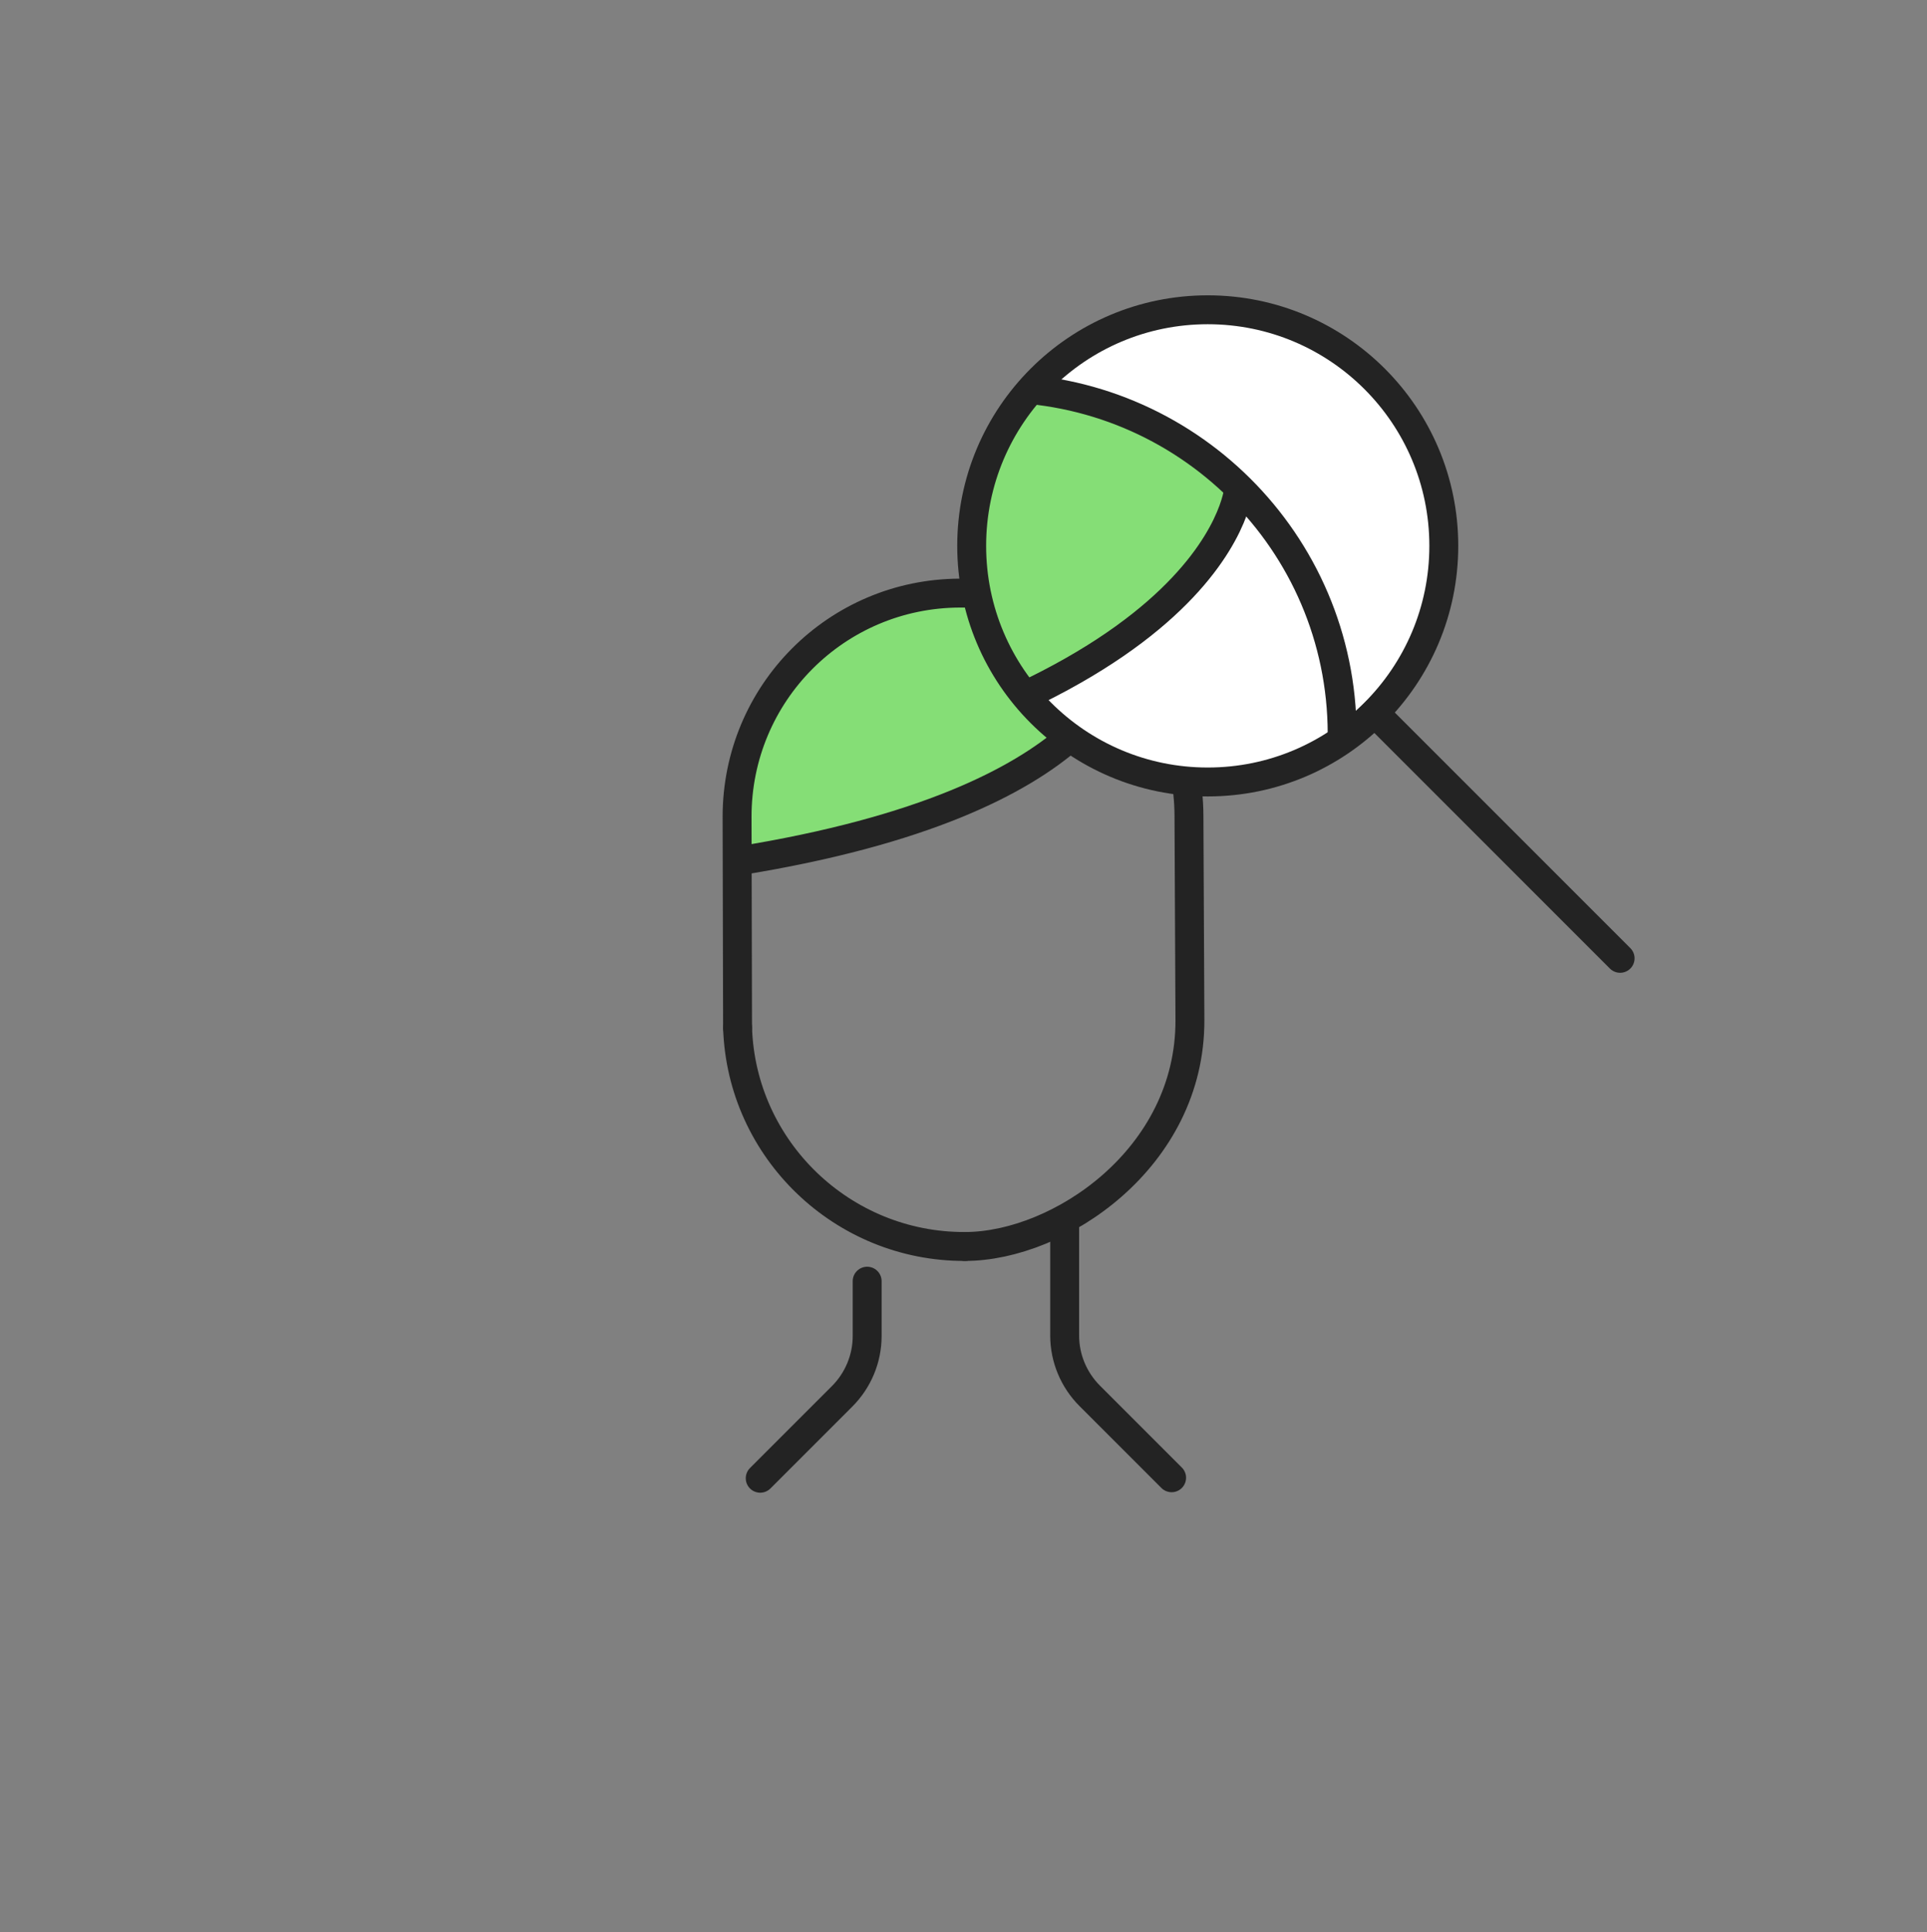 <svg width="400" height="401" viewBox="0 0 400 401" fill="none" xmlns="http://www.w3.org/2000/svg">
<rect x="0" y="0" width="400" height="401" fill="#808080" stroke="none"/>
<path d="M153.5 169.989C153.5 144.289 174.3 123.389 200.1 123.289H200.3C211.9 123.289 223 127.589 231.6 135.289L233.3 136.789L232.5 138.989C231.2 142.589 227.5 149.689 216.4 157.289C203 166.389 183.2 173.289 157.6 177.789L153.6 178.489L153.5 169.989Z" fill="#85DE76"/>
<path d="M200.302 258.689C174.902 258.789 153.902 238.589 153.102 213.289" stroke="#232323" stroke-width="6" stroke-miterlimit="10" stroke-linecap="round" stroke-linejoin="round"/>
<path d="M153.1 213.29L153 169.49C153 143.89 173.6 123.19 199.2 123.09H200.3C225.9 122.99 246.7 143.69 246.8 169.29L247 211.69C247.1 240.39 219.8 258.69 200.3 258.69" stroke="#232323" stroke-width="6" stroke-miterlimit="10" stroke-linecap="round" stroke-linejoin="round"/>
<path d="M232.999 136.689C232.999 136.689 230.499 166.289 153.199 178.689" stroke="#232323" stroke-width="6" stroke-miterlimit="10" stroke-linecap="round" stroke-linejoin="round"/>
<path d="M221 254.189V277.189C221 281.889 222.9 286.389 226.2 289.689L243.2 306.689" stroke="#232323" stroke-width="6" stroke-miterlimit="10" stroke-linecap="round" stroke-linejoin="round"/>
<path d="M180.001 265.891V277.291C180.001 281.991 178.101 286.491 174.801 289.791L157.801 306.791" stroke="#232323" stroke-width="6" stroke-miterlimit="10" stroke-linecap="round" stroke-linejoin="round"/>
<path d="M250.699 162.289C277.761 162.289 299.699 140.351 299.699 113.289C299.699 86.227 277.761 64.289 250.699 64.289C223.637 64.289 201.699 86.227 201.699 113.289C201.699 140.351 223.637 162.289 250.699 162.289Z" fill="white"/>
<mask id="mask0_2_8643" style="mask-type:luminance" maskUnits="userSpaceOnUse" x="201" y="64" width="99" height="99">
<path d="M250.699 162.289C277.761 162.289 299.699 140.351 299.699 113.289C299.699 86.227 277.761 64.289 250.699 64.289C223.637 64.289 201.699 86.227 201.699 113.289C201.699 140.351 223.637 162.289 250.699 162.289Z" fill="white"/>
</mask>
<g mask="url(#mask0_2_8643)">
<path d="M133.699 153.389C133.599 113.489 166.099 80.889 205.999 80.789H206.299C224.299 80.789 241.499 87.389 254.899 99.489L257.499 101.889L256.299 105.289C254.299 110.889 248.499 121.989 231.299 133.689C210.499 147.889 179.799 158.589 139.999 165.489L133.699 166.589V153.389Z" fill="#85DE76"/>
</g>
<mask id="mask1_2_8643" style="mask-type:luminance" maskUnits="userSpaceOnUse" x="201" y="64" width="99" height="99">
<path d="M250.699 162.289C277.761 162.289 299.699 140.351 299.699 113.289C299.699 86.227 277.761 64.289 250.699 64.289C223.637 64.289 201.699 86.227 201.699 113.289C201.699 140.351 223.637 162.289 250.699 162.289Z" fill="white"/>
</mask>
<g mask="url(#mask1_2_8643)">
<path d="M133.1 220.689L133 152.589C132.9 112.889 165 80.588 204.7 80.489H206.4C246.2 80.388 278.5 112.489 278.6 152.189L278.8 218.089C279 262.689 236.6 291.089 206.3 291.189" stroke="#232323" stroke-width="6" stroke-miterlimit="10" stroke-linecap="round" stroke-linejoin="round"/>
</g>
<mask id="mask2_2_8643" style="mask-type:luminance" maskUnits="userSpaceOnUse" x="201" y="64" width="99" height="99">
<path d="M250.699 162.289C277.761 162.289 299.699 140.351 299.699 113.289C299.699 86.227 277.761 64.289 250.699 64.289C223.637 64.289 201.699 86.227 201.699 113.289C201.699 140.351 223.637 162.289 250.699 162.289Z" fill="white"/>
</mask>
<g mask="url(#mask2_2_8643)">
<path d="M257.098 101.59C257.098 101.59 253.198 147.69 133.098 166.89" stroke="#232323" stroke-width="6" stroke-miterlimit="10" stroke-linecap="round" stroke-linejoin="round"/>
</g>
<path d="M285.398 147.99L336.298 198.89" stroke="#232323" stroke-width="6" stroke-miterlimit="10" stroke-linecap="round" stroke-linejoin="round"/>
<path d="M250.699 162.289C277.761 162.289 299.699 140.351 299.699 113.289C299.699 86.227 277.761 64.289 250.699 64.289C223.637 64.289 201.699 86.227 201.699 113.289C201.699 140.351 223.637 162.289 250.699 162.289Z" stroke="#232323" stroke-width="6" stroke-miterlimit="10" stroke-linecap="round" stroke-linejoin="round"/>
</svg>
